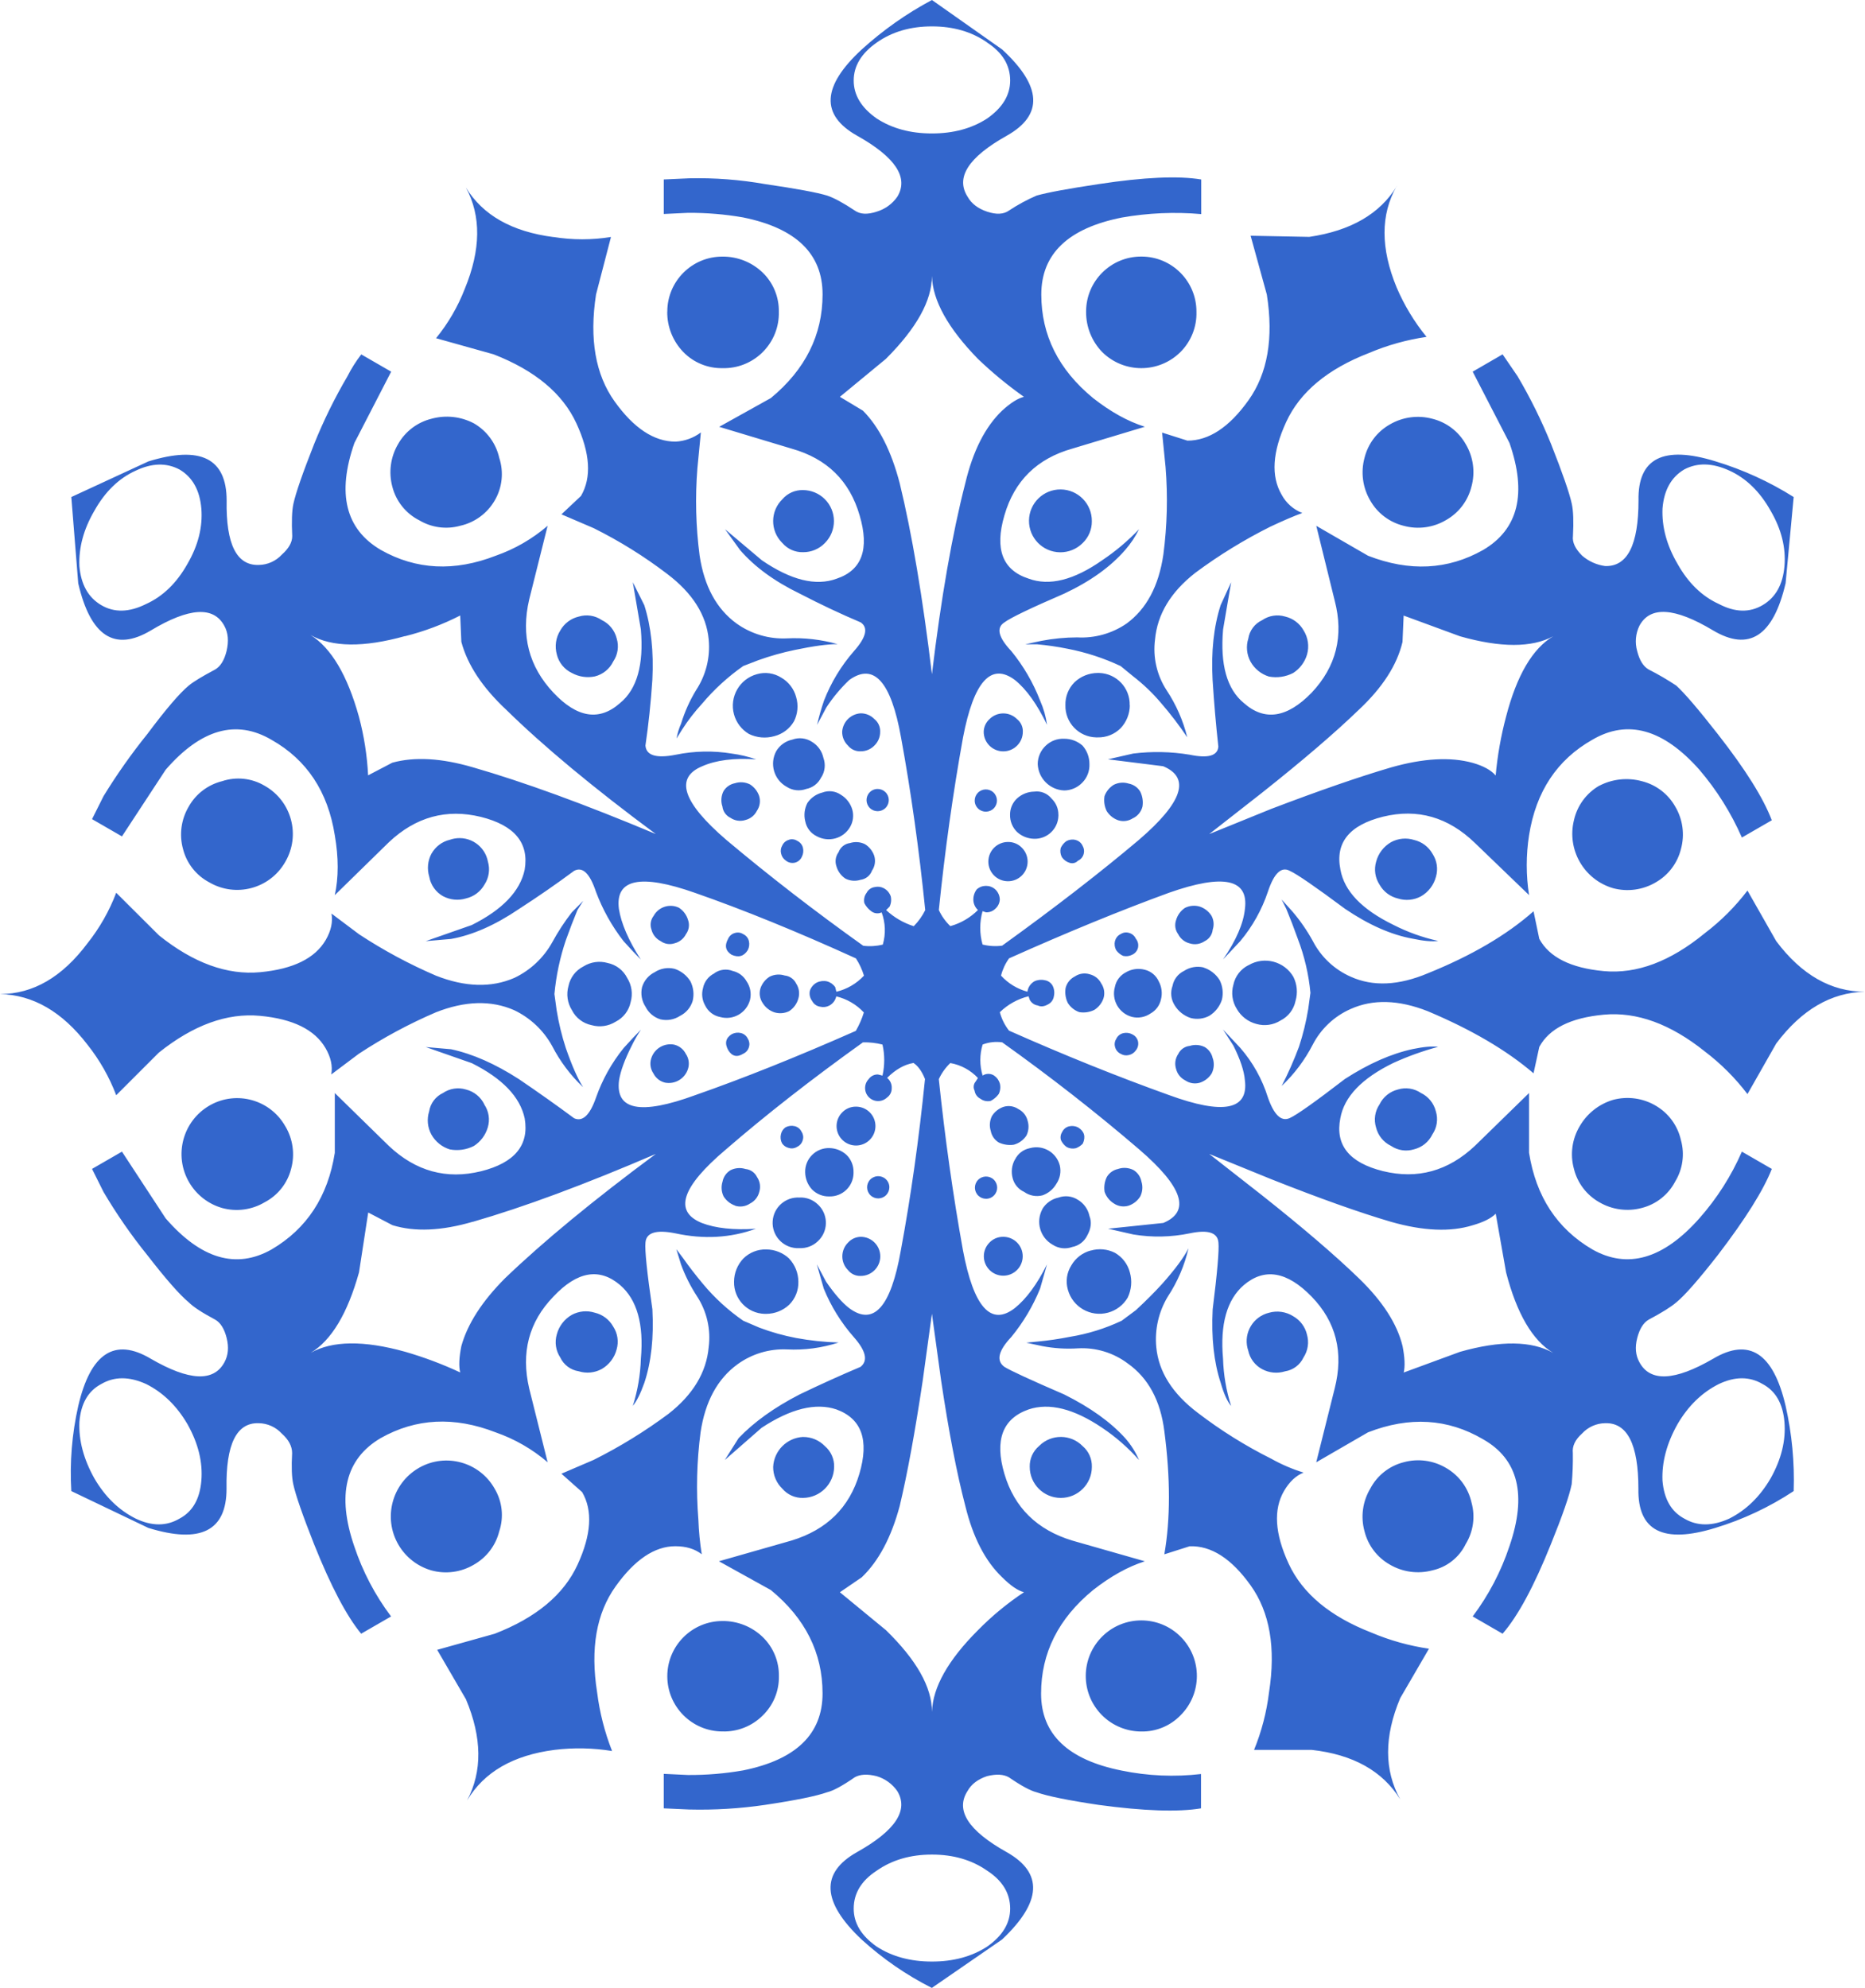 <?xml version="1.0" encoding="iso-8859-1"?>
<!-- Generator: Adobe Illustrator 20.1.0, SVG Export Plug-In . SVG Version: 6.00 Build 0)  -->
<svg version="1.0" id="Layer_1" xmlns="http://www.w3.org/2000/svg" xmlns:xlink="http://www.w3.org/1999/xlink" x="0px" y="0px"
	 viewBox="0 0 847.98 903.96" enable-background="new 0 0 847.98 903.96" xml:space="preserve">
<title>snowflakes_0013</title>
<path fill="#D6D6D6" fill-opacity="0" d="M714.59,190.42C637.163,116.807,543.523,80,433.67,80s-203.667,36.807-281.44,110.42
	C74.81,264.007,36.1,352.763,36.1,456.69S74.81,649.387,152.23,723c77.767,73.553,171.58,110.33,281.44,110.33
	S637.17,796.553,714.59,723c77.767-73.613,116.65-162.383,116.65-266.31S792.357,264.007,714.59,190.42z"/>
<path fill="#3366CC" d="M354.15,762.19c0.122-6.686-2.528-13.126-7.32-17.79c-4.905-4.75-11.482-7.379-18.31-7.32
	c-13.868,0-25.11,11.242-25.11,25.11c0,13.868,11.242,25.11,25.11,25.11c6.849,0.196,13.475-2.446,18.31-7.3
	c4.791-4.665,7.441-11.104,7.32-17.79 M129.73,512.14c-6.806-12.102-22.134-16.394-34.236-9.588
	c-0.098,0.055-0.196,0.111-0.294,0.168c-12.173,7.093-16.292,22.711-9.199,34.884c3.309,5.679,8.682,9.861,14.999,11.676
	c6.541,1.803,13.534,0.856,19.36-2.62c5.972-3.124,10.335-8.639,12-15.17c1.803-6.541,0.856-13.534-2.62-19.36 M365.14,653.38
	c-7.35,0.375-13.225,6.25-13.6,13.6c-0.038,3.748,1.475,7.346,4.18,9.94c2.346,2.746,5.809,4.283,9.42,4.18
	c7.752-0.092,14.017-6.348,14.12-14.1c0.103-3.611-1.434-7.074-4.18-9.42c-2.594-2.705-6.192-4.218-9.94-4.18 M227,696.28
	c2.152-6.45,1.389-13.518-2.09-19.36c-6.806-12.102-22.134-16.394-34.236-9.588c-0.098,0.055-0.196,0.111-0.294,0.168
	c-12.178,7.084-16.309,22.699-9.225,34.877c3.302,5.677,8.666,9.861,14.975,11.683c6.541,1.803,13.534,0.856,19.36-2.62
	C221.245,708.181,225.407,702.699,227,696.28 M278.79,603.16c-1.787-3.173-4.823-5.452-8.37-6.28c-3.478-1.096-7.252-0.736-10.46,1
	c-3.366,1.933-5.816,5.135-6.8,8.89c-1.038,3.548-0.464,7.373,1.57,10.46c1.569,3.357,4.708,5.712,8.37,6.28
	c3.478,1.096,7.252,0.736,10.46-1c3.366-1.933,5.815-5.136,6.8-8.89C281.398,610.072,280.824,606.247,278.79,603.16 M307.56,568.16
	l2.09,6.8c1.886,5.131,4.352,10.029,7.35,14.6c4.413,6.805,6.267,14.956,5.23,23c-1.047,11.507-7.15,21.62-18.31,30.34
	c-10.701,7.952-22.078,14.952-34,20.92l-14.65,6.28l9.42,8.37c4.88,8.367,4.183,19.367-2.09,33
	c-6.273,13.633-18.827,24.097-37.66,31.39l-26.16,7.32l13.08,22.49c7.333,17.44,7.507,32.773,0.52,46
	c7.673-12.907,20.927-20.573,39.76-23c8.701-1.064,17.508-0.889,26.16,0.52c-3.372-8.575-5.656-17.538-6.8-26.68
	c-3.14-19.88-0.35-35.923,8.37-48.13c8.72-12.207,17.787-18.31,27.2-18.31c4.88,0,8.88,1.22,12,3.66
	c-0.827-5.208-1.338-10.461-1.53-15.73c-1.062-13.252-0.727-26.578,1-39.76c2.093-13.947,7.673-24.233,16.74-30.86
	c6.513-4.743,14.44-7.14,22.49-6.8c7.973,0.402,15.951-0.662,23.54-3.14c-6.48-0.189-12.935-0.874-19.31-2.05
	c-5.706-1.082-11.307-2.658-16.74-4.71l-7.32-3.14c-6.835-4.723-12.995-10.355-18.31-16.74c-3.487-4.187-6.45-8.023-8.89-11.51
	l-3.14-4.18 M220.23,502.2c-1.637-3.401-4.706-5.894-8.37-6.8c-3.549-1.081-7.396-0.492-10.46,1.6
	c-3.357,1.569-5.712,4.708-6.28,8.37c-1.096,3.478-0.736,7.253,1,10.46c1.81,3.26,4.809,5.696,8.37,6.8
	c3.739,0.715,7.61,0.162,11-1.57c3.03-1.946,5.259-4.917,6.28-8.37c1.089-3.544,0.512-7.392-1.57-10.46 M306.55,475
	c-4.578-0.881-9.085,1.825-10.46,6.28c-0.731,2.3-0.362,4.808,1,6.8c1.048,2.091,2.959,3.618,5.23,4.18
	c4.589,0.911,9.125-1.791,10.51-6.26c0.731-2.3,0.362-4.808-1-6.8c-1.048-2.091-2.959-3.618-5.23-4.18 M385.6,577.55
	c1.391,1.738,3.526,2.711,5.75,2.62c4.913,0,8.895-3.982,8.895-8.895c0-4.913-3.982-8.895-8.895-8.895
	c-2.195,0.047-4.274,0.995-5.75,2.62c-3.466,3.439-3.487,9.036-0.048,12.502C385.568,577.518,385.584,577.534,385.6,577.55
	 M402.8,536.2c-2.023-1.927-5.226-1.85-7.154,0.174s-1.85,5.226,0.174,7.154s5.226,1.85,7.154-0.174
	c0.897-0.942,1.397-2.193,1.396-3.494C404.376,538.475,403.808,537.15,402.8,536.2 M358.86,572.3c-2.833-2.666-6.57-4.16-10.46-4.18
	c-3.914-0.108-7.699,1.404-10.46,4.18c-2.666,2.833-4.16,6.57-4.18,10.46c-0.196,7.895,6.046,14.454,13.941,14.65
	c0.236,0.006,0.473,0.006,0.709,0c3.89-0.02,7.627-1.514,10.46-4.18c2.76-2.772,4.254-6.56,4.13-10.47
	c-0.02-3.89-1.514-7.627-4.18-10.46 M334.23,548.24c2.3,0.731,4.808,0.362,6.8-1c2.091-1.048,3.618-2.959,4.18-5.23
	c0.731-2.3,0.362-4.808-1-6.8c-0.986-2.048-2.968-3.435-5.23-3.66c-2.249-0.714-4.686-0.527-6.8,0.52
	c-1.914,1.138-3.247,3.042-3.66,5.23c-0.699,2.213-0.528,4.609,0.48,6.7c1.216,1.948,3.061,3.423,5.23,4.18 M369.23,525.18
	c-2.085,2.071-3.221,4.912-3.14,7.85c0.047,2.914,1.165,5.708,3.14,7.85c2.071,2.085,4.912,3.221,7.85,3.14
	c5.924,0.151,10.849-4.529,11-10.453c0.005-0.182,0.005-0.365,0-0.547c0.081-2.938-1.055-5.779-3.14-7.85
	c-2.142-1.975-4.936-3.093-7.85-3.14c-2.938-0.081-5.779,1.055-7.85,3.14 M363.49,544.53c-6.351-0.375-11.804,4.47-12.179,10.821
	c-0.375,6.351,4.47,11.804,10.821,12.179c0.452,0.027,0.905,0.027,1.357,0c3.103,0.147,6.13-0.988,8.37-3.14
	c4.623-4.275,4.905-11.487,0.63-16.11c-0.202-0.218-0.412-0.429-0.63-0.63c-2.24-2.152-5.267-3.287-8.37-3.14 M364.49,514.69
	c-0.59-1.309-1.747-2.274-3.14-2.62c-1.41-0.347-2.898-0.162-4.18,0.52c-1.074,0.74-1.822,1.864-2.09,3.14
	c-0.347,1.41-0.162,2.898,0.52,4.18c0.74,1.074,1.864,1.822,3.14,2.09c1.237,0.372,2.576,0.182,3.66-0.52
	c1.309-0.59,2.274-1.747,2.62-3.14c0.372-1.237,0.182-2.576-0.52-3.66 M340.55,476c0.372-1.237,0.182-2.576-0.52-3.66
	c-0.59-1.309-1.747-2.274-3.14-2.62c-1.41-0.347-2.898-0.162-4.18,0.52c-2.787,1.747-3.31,4.187-1.57,7.32
	c1.747,2.787,4.013,3.31,6.8,1.57c1.309-0.59,2.274-1.747,2.62-3.14 M382.93,505.81c-3.435,3.469-3.408,9.066,0.061,12.502
	c3.469,3.435,9.066,3.408,12.501-0.062s3.408-9.066-0.061-12.501c-1.656-1.639-3.892-2.559-6.221-2.559
	C386.845,503.158,384.571,504.106,382.93,505.81 M356.77,443.56c-2.249-0.714-4.686-0.527-6.8,0.52
	c-1.949,1.216-3.423,3.061-4.18,5.23c-0.731,2.3-0.362,4.808,1,6.8c1.216,1.949,3.061,3.423,5.23,4.18
	c2.249,0.714,4.686,0.527,6.8-0.52c2.051-1.34,3.538-3.386,4.18-5.75c0.683-2.303,0.317-4.791-1-6.8
	C361.014,445.172,359.032,443.785,356.77,443.56 M324.86,442.56c-2.723,1.31-4.663,3.832-5.23,6.8c-0.731,2.645-0.371,5.473,1,7.85
	c1.31,2.723,3.832,4.663,6.8,5.23c5.853,1.628,11.918-1.796,13.546-7.649c0.019-0.067,0.037-0.134,0.054-0.201
	c0.681-2.887,0.111-5.926-1.57-8.37c-1.327-2.392-3.612-4.106-6.28-4.71c-2.78-1.104-5.929-0.728-8.37,1 M334.23,424.2
	c-1.393,0.346-2.55,1.311-3.14,2.62c-1.747,3.14-1.223,5.58,1.57,7.32c3.14,1.393,5.58,0.697,7.32-2.09
	c0.682-1.282,0.867-2.77,0.52-4.18c-0.346-1.393-1.311-2.55-2.62-3.14c-1.084-0.702-2.423-0.892-3.66-0.52 M358.81,381.84
	c-1.393,0.346-2.55,1.311-3.14,2.62c-0.658,1.1-0.846,2.42-0.52,3.66c0.268,1.276,1.016,2.4,2.09,3.14
	c1.159,0.97,2.707,1.341,4.18,1c1.393-0.346,2.55-1.311,3.14-2.62c0.682-1.282,0.867-2.77,0.52-4.18
	c-0.346-1.393-1.311-2.55-2.62-3.14c-1.084-0.702-2.423-0.892-3.66-0.52 M328.46,366.63c0.225,2.262,1.612,4.244,3.66,5.23
	c1.992,1.362,4.5,1.731,6.8,1c2.271-0.562,4.182-2.089,5.23-4.18c1.362-1.992,1.731-4.5,1-6.8c-0.757-2.169-2.231-4.014-4.18-5.23
	c-2.114-1.047-4.551-1.234-6.8-0.52c-2.188,0.413-4.092,1.746-5.23,3.66c-1.047,2.114-1.234,4.551-0.52,6.8 M382.3,361.36
	c-2.457-1.687-5.585-2.06-8.37-1c-2.768,0.683-5.188,2.359-6.8,4.71c-1.352,2.572-1.708,5.552-1,8.37
	c0.567,2.968,2.507,5.49,5.23,6.8c2.559,1.394,5.555,1.752,8.37,1c2.876-0.762,5.326-2.646,6.8-5.23c1.371-2.377,1.731-5.205,1-7.85
	C386.71,365.313,384.841,362.883,382.3,361.36 M393.3,383.85c-2.114-1.047-4.551-1.234-6.8-0.52c-2.388,0.306-4.405,1.919-5.23,4.18
	c-1.332,1.807-1.705,4.148-1,6.28c0.642,2.364,2.129,4.41,4.18,5.75c2.114,1.047,4.551,1.234,6.8,0.52
	c2.388-0.306,4.405-1.919,5.23-4.18c1.362-1.992,1.731-4.5,1-6.8C396.723,386.911,395.248,385.066,393.3,383.85 M395.39,360.31
	c-1.927,2.023-1.85,5.226,0.174,7.154s5.226,1.85,7.154-0.174s1.85-5.226-0.174-7.154c-0.942-0.897-2.193-1.397-3.494-1.396
	C397.665,358.734,396.34,359.302,395.39,360.31 M373.39,353.51c1.714-2.641,2.085-5.934,1-8.89c-0.645-3.063-2.541-5.717-5.23-7.32
	c-2.641-1.714-5.934-2.085-8.89-1c-3.063,0.645-5.717,2.541-7.32,5.23c-3.145,5.783-1.043,13.021,4.71,16.22
	c2.641,1.714,5.934,2.085,8.89,1c2.968-0.567,5.49-2.507,6.8-5.23 M397.57,339c1.704-1.641,2.652-3.915,2.62-6.28
	c0.091-2.224-0.882-4.359-2.62-5.75c-1.641-1.704-3.915-2.652-6.28-2.62c-4.49,0.305-8.065,3.88-8.37,8.37
	c-0.032,2.365,0.916,4.639,2.62,6.28c1.391,1.738,3.526,2.711,5.75,2.62C393.655,341.652,395.929,340.704,397.57,339 M306.57,440.49
	c-3.053-0.711-6.265-0.144-8.89,1.57c-2.773,1.376-4.853,3.837-5.75,6.8c-0.711,3.053-0.144,6.265,1.57,8.89
	c1.376,2.773,3.837,4.853,6.8,5.75c3.053,0.711,6.265,0.144,8.89-1.57c2.773-1.376,4.853-3.837,5.75-6.8
	c0.729-2.988,0.375-6.138-1-8.89c-1.672-2.732-4.27-4.772-7.32-5.75 M285.17,444.67c-1.768-3.507-5.043-6.012-8.89-6.8
	c-3.723-1.067-7.724-0.496-11,1.57c-3.507,1.768-6.012,5.043-6.8,8.89c-1.067,3.723-0.496,7.724,1.57,11
	c1.768,3.507,5.043,6.012,8.89,6.8c3.723,1.067,7.724,0.496,11-1.57c3.507-1.768,6.012-5.043,6.8-8.89
	C287.807,451.947,287.236,447.946,285.17,444.67 M312.9,418.51c-0.642-2.364-2.129-4.41-4.18-5.75
	c-4.2-2.032-9.255-0.424-11.51,3.66c-1.386,1.784-1.764,4.154-1,6.28c0.562,2.271,2.089,4.182,4.18,5.23
	c1.807,1.332,4.148,1.705,6.28,1c2.271-0.562,4.182-2.089,5.23-4.18c1.332-1.807,1.705-4.148,1-6.28 M253.19,297.66
	c0.916,3.655,3.412,6.712,6.81,8.34c3.189,1.752,6.898,2.309,10.46,1.57c3.664-0.906,6.733-3.399,8.37-6.8
	c2.082-3.068,2.659-6.916,1.57-10.46c-0.906-3.664-3.399-6.733-6.8-8.37c-3.068-2.082-6.916-2.659-10.46-1.57
	c-3.547,0.828-6.583,3.107-8.37,6.28c-2.066,3.276-2.637,7.277-1.57,11 M355.2,308.11c-3.276-2.066-7.277-2.637-11-1.57
	c-7.937,2.153-12.626,10.332-10.473,18.269c1.018,3.752,3.463,6.958,6.813,8.931c3.583,1.738,7.681,2.094,11.51,1
	c3.766-0.957,6.99-3.385,8.95-6.74c1.72-3.406,2.078-7.34,1-11C361.016,313.246,358.566,310.043,355.2,308.11 M375.08,246.9
	c5.49-5.538,5.45-14.479-0.088-19.969c-2.623-2.6-6.159-4.068-9.852-4.091c-3.611-0.103-7.074,1.434-9.42,4.18
	c-5.49,5.366-5.59,14.167-0.224,19.656c0.074,0.075,0.148,0.15,0.224,0.224c2.346,2.746,5.809,4.283,9.42,4.18
	C368.888,251.118,372.486,249.605,375.08,246.9 M196.17,388.16c-1.701,3.218-2.06,6.978-1,10.46c0.645,3.759,2.953,7.026,6.28,8.89
	c3.218,1.701,6.978,2.06,10.46,1c3.547-0.828,6.583-3.107,8.37-6.28c2.034-3.087,2.608-6.912,1.57-10.46
	c-1.35-7.125-8.221-11.806-15.345-10.455c-0.65,0.123-1.29,0.296-1.915,0.515c-3.547,0.828-6.583,3.107-8.37,6.28 M52.84,405.94
	c-3.147,8.296-7.56,16.054-13.08,23C28.247,444.313,14.993,452,0,452c14.993,0.347,28.247,8.013,39.76,23
	c5.52,6.946,9.933,14.704,13.08,23l19.36-19.36c15.693-12.553,31.027-18.133,46-16.74s24.907,6.28,29.8,14.66
	c2.44,4.187,3.313,8.187,2.62,12l12.55-9.42c11.091-7.292,22.803-13.593,35-18.83c13.253-5.233,25.11-5.567,35.57-1
	c7.306,3.472,13.341,9.144,17.26,16.22c3.613,7.027,8.387,13.393,14.12,18.83c-2.44-3.833-5.057-9.763-7.85-17.79
	c-1.841-5.636-3.238-11.407-4.18-17.26l-1-7.32c0.771-8.374,2.526-16.627,5.23-24.59c1.747-4.88,3.49-9.413,5.23-13.6l2.62-4.18
	l-5.17,5.22c-3.325,4.286-6.298,8.834-8.89,13.6c-3.919,7.076-9.954,12.748-17.26,16.22c-10.46,4.533-22.317,4.2-35.57-1
	c-12.197-5.237-23.909-11.538-35-18.83l-12.55-9.42c0.667,3.833-0.207,7.833-2.62,12c-4.88,8.367-14.82,13.25-29.82,14.65
	s-30.333-4.18-46-16.74L52.84,405.94 M85.84,366.71c-3.476,5.826-4.423,12.819-2.62,19.36c1.665,6.531,6.028,12.046,12,15.17
	c12.009,6.969,27.393,2.883,34.362-9.126c0.057-0.098,0.113-0.196,0.168-0.294c6.969-12.009,2.883-27.393-9.126-34.362
	c-0.098-0.057-0.196-0.113-0.294-0.168c-5.834-3.47-12.889-4.233-19.33-2.09c-6.423,1.59-11.909,5.753-15.17,11.51 M190.42,236.45
	c5.641,3.449,12.462,4.398,18.83,2.62c6.608-1.477,12.297-5.65,15.69-11.51c3.432-5.859,4.182-12.91,2.06-19.36
	c-1.477-6.608-5.65-12.297-11.51-15.69c-5.95-3.142-12.876-3.89-19.36-2.09c-6.408,1.6-11.878,5.761-15.13,11.51
	c-3.431,5.842-4.375,12.816-2.62,19.36c1.665,6.531,6.028,12.046,12,15.17 M303.38,141.77c-0.059,6.828,2.57,13.405,7.32,18.31
	c4.665,4.791,11.104,7.441,17.79,7.32c13.803,0.352,25.278-10.551,25.63-24.354c0.011-0.425,0.011-0.851,0-1.276
	c0.123-6.675-2.515-13.105-7.29-17.77c-4.905-4.75-11.482-7.379-18.31-7.32c-13.807-0.061-25.049,11.083-25.11,24.89
	c0,0.074,0,0.147,0,0.221 M251.62,107.79c-18.833-2.44-32.087-9.937-39.76-22.49c6.973,12.907,6.8,28.24-0.52,46
	c-3.15,8.138-7.564,15.728-13.08,22.49l26.16,7.32c18.833,7.333,31.387,17.797,37.66,31.39s6.97,24.593,2.09,33l-8.89,8.37
	l14.65,6.28c11.798,5.869,23.009,12.851,33.48,20.85c11.507,8.72,17.783,18.66,18.83,29.82c0.761,8.098-1.268,16.213-5.75,23
	c-2.889,4.754-5.173,9.85-6.8,15.17c-0.965,2.176-1.666,4.458-2.09,6.8l2.62-4.18c2.63-4.083,5.604-7.934,8.89-11.51
	c5.497-6.55,11.828-12.352,18.83-17.26l6.8-2.62c5.462-1.963,11.056-3.537,16.74-4.71c8.367-1.747,14.82-2.62,19.36-2.62
	c-7.475-2.11-15.242-2.995-23-2.62c-8.214,0.39-16.319-2.007-23-6.8c-9.067-6.627-14.647-16.913-16.74-30.86
	c-1.727-13.182-2.062-26.508-1-39.76l1.57-16.22c-3.333,2.512-7.342,3.968-11.51,4.18c-9.767,0-19.01-6.103-27.73-18.31
	c-8.72-12.207-11.53-28.4-8.43-48.58l6.8-26.16c-8.664,1.398-17.496,1.398-26.16,0 M536.72,780
	c9.908-9.821,9.978-25.815,0.157-35.723c-9.821-9.908-25.815-9.978-35.723-0.157s-9.978,25.815-0.157,35.723
	c4.742,4.784,11.197,7.475,17.933,7.477C525.616,787.441,532.055,784.791,536.72,780 M594.26,606.85
	c-0.828-3.547-3.107-6.583-6.28-8.37c-3.276-2.066-7.277-2.637-11-1.57c-7.136,1.741-11.51,8.937-9.769,16.073
	c0.098,0.401,0.214,0.797,0.349,1.187c0.762,3.577,3.059,6.638,6.28,8.37c3.208,1.736,6.982,2.096,10.46,1
	c3.662-0.568,6.801-2.923,8.37-6.28c2.034-3.087,2.608-6.912,1.57-10.46 M472.38,657.56c-2.746,2.346-4.283,5.809-4.18,9.42
	c0,7.801,6.324,14.125,14.125,14.125s14.125-6.324,14.125-14.125c0.103-3.611-1.434-7.074-4.18-9.42
	c-5.366-5.49-14.167-5.59-19.656-0.224c-0.075,0.074-0.15,0.148-0.224,0.224 M516.33,595.83l-6.33,4.71
	c-7.465,3.53-15.389,5.994-23.54,7.32c-4.828,0.957-9.701,1.671-14.6,2.14l-5.23,0.52l7.32,1.57c5.343,1.016,10.793,1.352,16.22,1
	c8.062-0.44,16.023,1.966,22.49,6.8c9.413,6.627,14.993,16.913,16.74,30.86c2.787,21.273,2.787,39.94,0,56l11.51-3.66
	c9.767-0.347,19.01,5.583,27.73,17.79s11.507,28.417,8.36,48.63c-1.095,8.983-3.382,17.781-6.8,26.16h26.16
	c18.833,2.093,32.26,9.59,40.28,22.49c-7.333-13.253-7.333-28.587,0-46l13.08-22.49c-8.997-1.314-17.788-3.774-26.16-7.32
	c-18.833-7.333-31.387-17.797-37.66-31.39s-6.97-24.593-2.09-33c2.44-4.187,5.403-6.977,8.89-8.37c-5.09-1.574-10-3.679-14.65-6.28
	c-11.8-5.892-23.011-12.897-33.48-20.92c-11.507-8.72-17.783-18.66-18.83-29.82c-0.77-8.029,1.063-16.093,5.23-23
	c4.423-6.715,7.613-14.165,9.42-22c-2.093,4.187-6.093,9.593-12,16.22c-3.487,3.833-7.487,7.833-12,12 M495.99,568.59
	c-3.754,0.984-6.957,3.434-8.89,6.8c-2.066,3.276-2.637,7.277-1.57,11c2.153,7.937,10.332,12.626,18.269,10.473
	c3.752-1.018,6.958-3.463,8.931-6.813c1.738-3.583,2.094-7.681,1-11.51c-0.984-3.754-3.434-6.957-6.8-8.89
	c-3.406-1.72-7.34-2.078-11-1 M508.48,531.51c-2.188,0.413-4.092,1.746-5.23,3.66c-1.032,2.108-1.381,4.484-1,6.8
	c0.757,2.169,2.231,4.014,4.18,5.23c1.992,1.362,4.5,1.731,6.8,1c2.169-0.757,4.014-2.232,5.23-4.18
	c1.047-2.114,1.234-4.552,0.52-6.8c-0.413-2.188-1.746-4.092-3.66-5.23c-2.114-1.047-4.551-1.234-6.8-0.52 M473.95,549.8
	c-3.131,5.779-1.032,13.001,4.71,16.2c2.641,1.714,5.934,2.085,8.89,1c2.968-0.567,5.49-2.507,6.8-5.23
	c1.747-3.14,2.08-6.103,1-8.89c-0.645-3.063-2.541-5.717-5.23-7.32c-2.641-1.714-5.934-2.085-8.89-1
	c-3.063,0.645-5.717,2.541-7.32,5.23 M449.89,565c-3.435,3.469-3.408,9.066,0.061,12.502c3.469,3.435,9.066,3.408,12.501-0.062
	s3.408-9.066-0.061-12.501c-1.656-1.639-3.892-2.559-6.221-2.559C453.805,562.348,451.531,563.296,449.89,565 M452,543.52
	c1.927-2.023,1.85-5.226-0.174-7.154s-5.226-1.85-7.154,0.174s-1.85,5.226,0.174,7.154c0.942,0.897,2.193,1.397,3.494,1.396
	C449.725,545.096,451.05,544.528,452,543.52 M461.42,527.3c-1.394,2.558-1.752,5.555-1,8.37c0.69,2.783,2.618,5.097,5.23,6.28
	c2.417,1.745,5.485,2.32,8.37,1.57c2.654-0.931,4.884-2.788,6.28-5.23c1.681-2.443,2.251-5.483,1.57-8.37
	c-1.517-5.883-7.516-9.421-13.399-7.904c-0.067,0.017-0.134,0.035-0.201,0.054c-2.968,0.567-5.49,2.507-6.8,5.23 M463.04,504.3
	c-1.992-1.362-4.5-1.731-6.8-1c-2.169,0.757-4.014,2.231-5.23,4.18c-1.047,2.114-1.234,4.552-0.52,6.8
	c0.413,2.188,1.746,4.092,3.66,5.23c2.123,0.983,4.484,1.33,6.8,1c2.364-0.642,4.41-2.129,5.75-4.18
	c1.047-2.114,1.234-4.551,0.52-6.8C466.658,507.26,465.131,505.349,463.04,504.3 M490.24,512.67c-1.282-0.682-2.77-0.867-4.18-0.52
	c-1.393,0.346-2.55,1.311-3.14,2.62c-0.702,1.084-0.892,2.423-0.52,3.66c0.583,1.258,1.486,2.341,2.62,3.14
	c1.282,0.682,2.77,0.867,4.18,0.52c1.194-0.445,2.269-1.16,3.14-2.09c1.393-3.14,0.697-5.58-2.09-7.32 M514.84,470.31
	c-1.282-0.682-2.77-0.867-4.18-0.52c-1.393,0.346-2.55,1.311-3.14,2.62c-0.702,1.084-0.892,2.423-0.52,3.66
	c0.346,1.393,1.311,2.55,2.62,3.14c1.1,0.658,2.42,0.846,3.66,0.52c1.276-0.268,2.4-1.016,3.14-2.09c0.97-1.159,1.341-2.707,1-4.18
	c-0.346-1.393-1.311-2.55-2.62-3.14 M551.42,481.32c-0.413-2.188-1.746-4.092-3.66-5.23c-2.114-1.047-4.552-1.234-6.8-0.52
	c-2.262,0.225-4.244,1.612-5.23,3.66c-1.362,1.992-1.731,4.5-1,6.8c0.562,2.271,2.089,4.182,4.18,5.23c1.992,1.362,4.5,1.731,6.8,1
	c2.169-0.757,4.014-2.231,5.23-4.18c1.047-2.114,1.234-4.551,0.52-6.8 M669.07,683.2c-1.477-6.608-5.65-12.297-11.51-15.69
	c-5.826-3.476-12.819-4.423-19.36-2.62c-6.531,1.665-12.046,6.028-15.17,12c-3.476,5.826-4.423,12.819-2.62,19.36
	c1.591,6.423,5.753,11.909,11.51,15.17c5.842,3.431,12.816,4.375,19.36,2.62c6.627-1.467,12.217-5.889,15.17-12
	c3.449-5.641,4.398-12.462,2.62-18.83 M651.29,515.8c2.082-3.068,2.659-6.916,1.57-10.46c-0.906-3.664-3.399-6.733-6.8-8.37
	c-3.068-2.082-6.916-2.659-10.46-1.57c-3.664,0.906-6.733,3.399-8.37,6.8c-2.082,3.068-2.659,6.916-1.57,10.46
	c0.906,3.664,3.399,6.733,6.8,8.37c3.068,2.082,6.916,2.659,10.46,1.57C646.584,521.694,649.653,519.201,651.29,515.8
	 M761.67,537.25c3.449-5.641,4.398-12.462,2.62-18.83c-1.477-6.608-5.65-12.297-11.51-15.69c-5.842-3.431-12.816-4.375-19.36-2.62
	c-6.405,1.913-11.834,6.207-15.17,12c-3.476,5.826-4.423,12.819-2.62,19.36c1.591,6.423,5.753,11.909,11.51,15.17
	c5.842,3.431,12.816,4.375,19.36,2.62c6.531-1.665,12.046-6.028,15.17-12 M727.14,357.26c-5.871,3.404-10.046,9.113-11.51,15.74
	c-3.267,13.388,4.568,26.978,17.79,30.86c6.544,1.755,13.518,0.811,19.36-2.62c5.757-3.261,9.92-8.747,11.51-15.17
	c1.803-6.541,0.856-13.534-2.62-19.36c-3.261-5.757-8.747-9.919-15.17-11.51c-6.487-1.761-13.399-1.015-19.36,2.09 M582.76,409.08
	l2.09,4.18c1.747,4.187,3.49,8.72,5.23,13.6c3.027,7.897,4.962,16.17,5.75,24.59l-1,7.32c-0.956,5.844-2.367,11.605-4.22,17.23
	c-2.27,6.077-4.891,12.017-7.85,17.79c5.73-5.425,10.503-11.777,14.12-18.79c3.727-7.223,9.82-12.949,17.26-16.22
	c10.113-4.533,21.78-4.2,35,1c19.88,8.367,35.923,17.783,48.13,28.25l2.62-12c4.533-8.367,14.297-13.25,29.29-14.65
	c14.993-1.4,30.327,4.18,46,16.74c7.298,5.549,13.811,12.061,19.36,19.36l13.08-23c11.507-15.333,24.933-23.18,40.28-23.54
	c-15.333,0-28.76-7.667-40.28-23l-13.08-23c-5.549,7.298-12.062,13.811-19.36,19.36c-15.693,12.907-31.027,18.66-46,17.26
	c-14.973-1.4-24.737-6.283-29.29-14.65l-2.62-12.55c-12.18,10.78-28.207,20.18-48.08,28.2c-13.253,5.58-24.92,6.103-35,1.57
	c-7.44-3.271-13.533-8.997-17.26-16.22c-2.659-4.848-5.816-9.406-9.42-13.6l-4.71-5.23 M625.7,391.82
	c-1.038,3.548-0.464,7.373,1.57,10.46c1.787,3.173,4.823,5.452,8.37,6.28c3.478,1.096,7.253,0.736,10.46-1
	c3.366-1.933,5.815-5.136,6.8-8.89c1.038-3.548,0.464-7.373-1.57-10.46c-1.787-3.173-4.823-5.452-8.37-6.28
	c-3.478-1.096-7.253-0.736-10.46,1C629.134,384.863,626.685,388.065,625.7,391.82 M567.59,438.9c-3.507,1.768-6.012,5.043-6.8,8.89
	c-1.067,3.723-0.496,7.724,1.57,11c1.933,3.366,5.136,5.815,8.89,6.8c3.723,1.067,7.724,0.496,11-1.57
	c3.507-1.768,6.012-5.043,6.8-8.89c1.078-3.66,0.72-7.594-1-11c-4.158-7.069-13.259-9.43-20.328-5.272
	c-0.024,0.014-0.048,0.028-0.072,0.042 M547.25,439.9c-3.053-0.711-6.265-0.144-8.89,1.57c-2.723,1.31-4.663,3.832-5.23,6.8
	c-1.085,2.956-0.714,6.249,1,8.89c1.672,2.732,4.27,4.772,7.32,5.75c2.818,0.708,5.798,0.352,8.37-1
	c2.732-1.672,4.772-4.27,5.75-7.32c0.729-2.988,0.375-6.138-1-8.89c-1.672-2.732-4.27-4.772-7.32-5.75 M538.88,412.75
	c-2.051,1.34-3.538,3.386-4.18,5.75c-0.705,2.132-0.332,4.473,1,6.28c1.048,2.091,2.959,3.618,5.23,4.18
	c2.3,0.731,4.808,0.362,6.8-1c2.048-0.986,3.435-2.968,3.66-5.23c0.7-2.075,0.512-4.348-0.52-6.28
	c-1.216-1.949-3.061-3.423-5.23-4.18c-2.248-0.714-4.686-0.527-6.8,0.52 M512.14,442c-2.723,1.31-4.663,3.832-5.23,6.8
	c-1.628,5.853,1.796,11.918,7.649,13.546c0.067,0.019,0.134,0.037,0.201,0.054c2.887,0.681,5.927,0.111,8.37-1.57
	c2.392-1.327,4.106-3.612,4.71-6.28c0.752-2.815,0.394-5.811-1-8.37c-1.183-2.612-3.497-4.54-6.28-5.23
	c-2.815-0.752-5.812-0.394-8.37,1 M506.96,427.83c-0.347,1.41-0.162,2.898,0.52,4.18c0.799,1.134,1.882,2.037,3.14,2.62
	c1.41,0.347,2.898,0.162,4.18-0.52c1.309-0.59,2.274-1.747,2.62-3.14c0.341-1.473-0.03-3.021-1-4.18
	c-0.59-1.309-1.747-2.274-3.14-2.62c-1.237-0.372-2.576-0.182-3.66,0.52c-1.309,0.59-2.274,1.747-2.62,3.14 M500.72,447.19
	c-1.048-2.091-2.959-3.618-5.23-4.18c-2.3-0.731-4.808-0.362-6.8,1c-2.091,1.048-3.618,2.959-4.18,5.23
	c-0.381,2.315-0.032,4.692,1,6.8c1.216,1.949,3.061,3.423,5.23,4.18c2.315,0.381,4.692,0.032,6.8-1
	c1.949-1.216,3.423-3.061,4.18-5.23C502.451,451.69,502.082,449.182,500.72,447.19 M458.35,382.85
	c-4.932-0.022-8.947,3.959-8.969,8.891c-0.022,4.932,3.959,8.947,8.891,8.969s8.947-3.959,8.969-8.891
	c0.01-2.38-0.929-4.665-2.611-6.349C462.989,383.766,460.715,382.818,458.35,382.85 M444.75,367.68
	c2.023,1.927,5.226,1.85,7.154-0.174s1.85-5.226-0.174-7.154s-5.226-1.85-7.154,0.174c-0.897,0.942-1.397,2.193-1.396,3.494
	C443.174,365.405,443.742,366.73,444.75,367.68 M462.44,327c-3.439-3.466-9.036-3.487-12.502-0.048
	c-0.016,0.016-0.032,0.032-0.048,0.048c-1.625,1.476-2.573,3.555-2.62,5.75c0,4.913,3.982,8.895,8.895,8.895
	c4.913,0,8.895-3.982,8.895-8.895C465.151,330.526,464.178,328.391,462.44,327 M515.28,372c2.091-1.048,3.618-2.959,4.18-5.23
	c0.381-2.315,0.032-4.692-1-6.8c-1.138-1.914-3.042-3.247-5.23-3.66c-2.249-0.714-4.686-0.527-6.8,0.52
	c-1.957,1.192-3.449,3.016-4.23,5.17c-0.381,2.315-0.032,4.692,1,6.8c1.216,1.949,3.061,3.423,5.23,4.18
	c2.3,0.731,4.808,0.362,6.8-1 M481.23,370.41c0.012-2.77-1.125-5.42-3.14-7.32c-1.88-2.358-4.863-3.551-7.85-3.14
	c-2.914,0.047-5.708,1.165-7.85,3.14c-2.015,1.9-3.152,4.55-3.14,7.32c-0.081,2.938,1.055,5.779,3.14,7.85
	c2.142,1.975,4.936,3.093,7.85,3.14c5.924,0.151,10.849-4.529,11-10.453c0.005-0.182,0.005-0.365,0-0.547 M489.09,381.91
	c-1.41-0.347-2.898-0.162-4.18,0.52c-1.134,0.799-2.037,1.882-2.62,3.14c-0.347,1.41-0.162,2.898,0.52,4.18
	c0.874,1.276,2.17,2.204,3.66,2.62c1.311,0.382,2.725-0.005,3.66-1c1.309-0.59,2.274-1.747,2.62-3.14
	c0.326-1.24,0.138-2.56-0.52-3.66c-0.59-1.309-1.747-2.274-3.14-2.62 M492.23,339.05c-2.308-2.043-5.288-3.161-8.37-3.14
	c-3.103-0.147-6.13,0.988-8.37,3.14c-2.321,2.166-3.646,5.195-3.66,8.37c0.275,6.51,5.49,11.725,12,12
	c3.175-0.014,6.204-1.339,8.37-3.66c2.152-2.24,3.287-5.267,3.14-8.37c0.021-3.082-1.097-6.062-3.14-8.37 M513.65,320.71
	c0.228-7.894-5.987-14.479-13.881-14.707c-0.236-0.007-0.473-0.008-0.709-0.003c-3.89,0.02-7.627,1.514-10.46,4.18
	c-2.776,2.761-4.288,6.546-4.18,10.46c-0.196,7.895,6.046,14.454,13.941,14.65c0.236,0.006,0.473,0.006,0.709,0
	c3.914,0.108,7.699-1.404,10.46-4.18c2.666-2.833,4.16-6.57,4.18-10.46 M496.44,237c0.088-7.892-6.237-14.361-14.129-14.449
	c-7.892-0.088-14.361,6.237-14.449,14.129c-0.088,7.892,6.237,14.361,14.129,14.449c3.847,0.043,7.55-1.467,10.269-4.189
	C494.965,244.346,496.478,240.748,496.44,237 M573.86,282c-3.357,1.569-5.712,4.708-6.28,8.37c-1.096,3.478-0.736,7.252,1,10.46
	c1.81,3.26,4.809,5.696,8.37,6.8c3.762,0.708,7.653,0.134,11.05-1.63c3.03-1.946,5.259-4.917,6.28-8.37
	c1.067-3.723,0.496-7.724-1.57-11c-1.787-3.173-4.823-5.452-8.37-6.28c-3.559-1.069-7.412-0.462-10.47,1.65 M631.93,193
	c-5.757,3.261-9.92,8.747-11.51,15.17c-1.776,6.548-0.846,13.534,2.58,19.39c3.261,5.757,8.747,9.92,15.17,11.51
	c6.541,1.803,13.534,0.856,19.36-2.62c5.757-3.261,9.92-8.747,11.51-15.17c1.803-6.541,0.856-13.534-2.62-19.36
	c-3.261-5.757-8.747-9.92-15.17-11.51C644.723,188.657,637.765,189.59,631.93,193 M635.07,84.71
	c-7.673,12.553-20.927,20.22-39.76,23l-26.68-0.52l7.37,26.73c3.14,19.88,0.35,35.923-8.37,48.13
	c-8.72,12.207-17.963,18.31-27.73,18.31l-11.51-3.66l1.57,15.69c1.062,13.252,0.727,26.578-1,39.76
	c-2.093,14.3-7.673,24.763-16.74,31.39c-6.595,4.526-14.505,6.734-22.49,6.28c-5.444,0.021-10.874,0.546-16.22,1.57l-7.32,1.57h5.23
	c4.715,0.416,9.402,1.097,14.04,2.04c8.313,1.613,16.395,4.249,24.06,7.85l5.75,4.71c4.591,3.55,8.798,7.572,12.55,12
	c4.318,4.979,8.326,10.218,12,15.69c-1.882-7.639-5.069-14.896-9.42-21.45c-4.413-6.805-6.267-14.956-5.23-23
	c1.047-11.507,7.15-21.62,18.31-30.34c10.701-7.952,22.078-14.952,34-20.92c5.927-2.793,10.81-4.887,14.65-6.28
	c-4.042-1.571-7.385-4.541-9.42-8.37c-4.88-8.367-4.183-19.367,2.09-33c6.273-13.633,18.827-24.097,37.66-31.39
	c8.372-3.546,17.163-6.006,26.16-7.32c-5.563-6.823-10.141-14.394-13.6-22.49c-7.333-17.787-7.333-33.12,0-46 M518.94,116.66
	c-13.807-0.061-25.049,11.083-25.11,24.89c0,0.073,0,0.147,0,0.22c-0.059,6.828,2.57,13.405,7.32,18.31
	c9.847,9.763,25.723,9.763,35.57,0c4.847-4.839,7.481-11.464,7.28-18.31c0.061-13.807-11.083-25.049-24.89-25.11
	c-0.073,0-0.147,0-0.22,0 M690,171.06l-6.8-9.94L669.6,169l16.74,32.43c8,23.02,4,39.237-12,48.65
	c-16.04,9.067-33.477,9.94-52.31,2.62l-23.54-13.6l8.37,34c4.187,16.04,0.7,29.99-10.46,41.85
	c-11.16,11.507-21.447,13.077-30.86,4.71c-7.673-6.28-10.813-17.44-9.42-33.48l3.66-21.45L555,275.16c-3.14,9.767-4.36,21.1-3.66,34
	c0.667,10.46,1.54,20.573,2.62,30.34c-0.347,4.187-4.707,5.407-13.08,3.66c-8.474-1.404-17.106-1.579-25.63-0.52l-11.51,2.62
	l25.11,3.14c12.553,5.233,8.887,16.393-11,33.48c-17.76,14.993-38.497,31.033-62.21,48.12c-2.97,0.383-5.985,0.206-8.89-0.52
	c-1.396-4.96-1.396-10.21,0-15.17l1.57,0.52c1.55,0.072,3.061-0.496,4.18-1.57c1.233-1.054,1.987-2.561,2.09-4.18
	c-0.019-1.791-0.775-3.494-2.09-4.71c-2.397-2.095-5.973-2.095-8.37,0c-1.032,1.352-1.585,3.009-1.57,4.71
	c0.019,1.791,0.775,3.494,2.09,4.71c-3.481,3.483-7.805,6.004-12.55,7.32c-2.191-2.087-3.966-4.571-5.23-7.32
	c2.787-27.2,6.453-53.357,11-78.47c4.88-25.46,12.727-34.18,23.54-26.16c5.233,4.187,10.117,10.987,14.65,20.4
	c-0.529-3.795-1.586-7.497-3.14-11c-3.15-8.138-7.564-15.728-13.08-22.49c-5.927-6.28-6.973-10.64-3.14-13.08
	c2.787-2.093,11.853-6.453,27.2-13.08c11.86-5.58,21.103-12.207,27.73-19.88c2.497-2.851,4.608-6.019,6.28-9.42
	c-5.041,5.311-10.655,10.047-16.74,14.12c-12.907,9.067-24.067,11.857-33.48,8.37c-11.86-3.833-15.527-13.423-11-28.77
	c4.533-15.693,14.82-25.807,30.86-30.34l33-9.94c-7.7-2.42-15.55-6.77-23.55-13.05c-15.693-12.907-23.54-28.6-23.54-47.08
	s12.207-30.147,36.62-35c11.913-2.095,24.05-2.623,36.1-1.57V81.61c-10.487-1.74-26.02-1.043-46.6,2.09
	c-13.947,2.093-23.363,3.837-28.25,5.23c-4.377,1.889-8.577,4.165-12.55,6.8c-2.44,1.747-5.753,1.92-9.94,0.52
	c-4.187-1.4-7.15-3.667-8.89-6.8c-5.58-8.72,0.35-17.963,17.79-27.73c16.74-9.413,16.043-22.49-2.09-39.23L423.73,0
	c-11.528,6.145-22.247,13.7-31.91,22.49c-18.133,16.74-18.83,29.817-2.09,39.23c17.433,9.773,23.523,19.017,18.27,27.73
	c-2.275,3.273-5.598,5.671-9.42,6.8c-4.187,1.393-7.5,1.22-9.94-0.52c-5.233-3.487-9.417-5.753-12.55-6.8
	c-4.533-1.393-13.95-3.137-28.25-5.23c-11.396-2.009-22.962-2.887-34.53-2.62L301.8,81.6v15.7l11-0.52
	c8.416-0.056,16.819,0.643,25.11,2.09c24.067,4.88,36.1,16.547,36.1,35s-7.84,34.163-23.52,47.13L327,194.08l33,9.94
	c16.04,4.533,26.327,14.647,30.86,30.34c4.533,15.333,1.047,24.923-10.46,28.77c-9.413,3.487-20.747,0.697-34-8.37l-16.74-14.12
	l6.8,9.42c6.627,7.673,15.693,14.3,27.2,19.88c9.413,4.88,18.657,9.24,27.73,13.08c3.487,2.44,2.44,6.8-3.14,13.08
	c-5.806,6.649-10.408,14.26-13.6,22.49c-1.232,3.611-2.28,7.283-3.14,11l4.18-7.85c2.988-4.575,6.498-8.787,10.46-12.55
	c11.16-8,19.007,0.72,23.54,26.16c4.533,24.76,8.2,50.917,11,78.47c-1.336,2.707-3.103,5.179-5.23,7.32
	c-4.675-1.477-8.962-3.978-12.55-7.32l1.57-1.57c0.705-1.465,0.889-3.127,0.52-4.71c-0.549-1.571-1.67-2.878-3.14-3.66
	c-1.282-0.682-2.77-0.867-4.18-0.52c-1.573,0.227-2.938,1.204-3.66,2.62c-1.018,1.343-1.384,3.069-1,4.71
	c0.745,1.45,1.821,2.703,3.14,3.66c1.349,1.042,3.167,1.242,4.71,0.52c1.737,4.702,1.919,9.837,0.52,14.65
	c-2.908,0.704-5.919,0.88-8.89,0.52c-22-15.693-42.75-31.737-62.25-48.13c-19.88-17.087-23.547-28.247-11-33.48
	c6.28-2.787,14.477-3.833,24.59-3.14c-3.57-1.238-7.255-2.116-11-2.62c-8.502-1.408-17.192-1.232-25.63,0.52
	c-8.807,1.727-13.387,0.33-13.74-4.19c1.393-9.413,2.44-19.353,3.14-29.82c0.667-12.907-0.553-24.24-3.66-34l-5.23-10.46l3.66,21.45
	c1.393,16.04-1.747,27.2-9.42,33.48c-9.413,8.367-19.527,6.797-30.34-4.71c-11.16-11.86-14.827-25.983-11-42.37l8.38-33.5
	c-6.93,5.961-14.914,10.574-23.54,13.6c-18.833,7.333-36.27,6.46-52.31-2.62c-16.04-9.413-20.04-25.63-12-48.65l16.71-32.4
	l-13.6-7.85c-2.398,3.111-4.501,6.438-6.28,9.94c-5.814,9.897-10.884,20.212-15.17,30.86c-5.233,13.253-8.373,22.32-9.42,27.2
	c-0.667,3.14-0.84,8.023-0.52,14.65c0,2.787-1.57,5.577-4.71,8.37c-2.691,2.941-6.474,4.645-10.46,4.71
	c-10.113,0.347-14.997-9.417-14.65-29.29c0-19.18-11.857-25.11-35.57-17.79L32.43,226l3.14,39.23c5.58,24.067,16.58,31.217,33,21.45
	c17.413-10.453,28.557-11.153,33.43-2.1c1.747,3.14,2.08,6.977,1,11.51c-1.047,4.187-2.79,6.977-5.23,8.37
	c-5.927,3.14-9.927,5.58-12,7.32c-4.173,3.48-10.43,10.803-18.77,21.97c-7.24,8.979-13.894,18.415-19.92,28.25l-5.23,10.46
	l13.6,7.85L75.33,350c16.04-18.487,32.083-23.02,48.13-13.6c16.04,9.067,25.63,23.54,28.77,43.42c1.747,10.113,1.747,19.18,0,27.2
	l24.59-24.06c12.207-11.507,26.157-15.343,41.85-11.51c15.333,3.833,21.96,11.853,19.88,24.06
	c-2.093,9.767-10.113,18.137-24.06,25.11l-20.92,7.32l11.51-1c9.767-1.747,20.053-6.28,30.86-13.6
	C244.647,407.713,253,401.933,261,396c3.833-2.093,7.147,1.047,9.94,9.42c3.021,8.089,7.252,15.672,12.55,22.49
	c3.14,3.487,5.757,6.277,7.85,8.37c-5.58-8.72-8.893-16.387-9.94-23c-1.747-13.6,9.763-16.04,34.53-7.32
	c22,7.673,46.413,17.613,73.24,29.82c1.579,2.434,2.81,5.076,3.66,7.85c-3.371,3.623-7.737,6.17-12.55,7.32l-0.52-2.09
	c-0.874-1.276-2.17-2.204-3.66-2.62c-1.583-0.369-3.245-0.185-4.71,0.52c-1.47,0.782-2.591,2.089-3.14,3.66
	c-0.384,1.641-0.018,3.367,1,4.71c0.722,1.416,2.087,2.393,3.66,2.62c1.41,0.347,2.898,0.162,4.18-0.52
	c1.61-0.864,2.758-2.393,3.14-4.18c4.813,1.15,9.179,3.697,12.55,7.32c-0.903,2.918-2.131,5.726-3.66,8.37
	c-26.8,11.84-51.173,21.593-73.12,29.26c-24.76,9.067-36.27,6.8-34.53-6.8c0.667-4.187,2.583-9.417,5.75-15.69
	c1.242-2.524,2.637-4.968,4.18-7.32c-2.093,2.093-4.71,4.883-7.85,8.37c-5.44,6.727-9.684,14.337-12.55,22.5
	c-2.787,8-6.1,11.14-9.94,9.42c-8-5.927-16.37-11.857-25.11-17.79c-10.813-6.973-21.1-11.507-30.86-13.6l-11.51-1l20.92,7.32
	c13.947,6.973,21.967,15.343,24.06,25.11c2.093,12.207-4.533,20.227-19.88,24.06c-15.693,3.833-29.643-0.003-41.85-11.51L152.23,497
	v27.2c-3.14,19.88-12.73,34.527-28.77,43.94c-16.047,9.047-32.09,4.333-48.13-14.14l-19.88-30.35l-13.6,7.85l5.23,10.5
	c5.931,10.049,12.589,19.652,19.92,28.73c8.367,10.813,14.643,17.963,18.83,21.45c2.093,2.093,6.093,4.71,12,7.85
	c2.44,1.393,4.183,4.183,5.23,8.37c1.047,4.187,0.713,7.853-1,11c-4.88,9.067-16.04,8.543-33.48-1.57
	c-16.393-9.767-27.393-2.617-33,21.45c-2.865,12.695-3.925,25.729-3.15,38.72l35,16.74c23.713,7.333,35.57,1.403,35.57-17.79
	c-0.347-20.227,4.537-30.167,14.65-29.82c3.986,0.065,7.769,1.769,10.46,4.71c3.14,2.787,4.71,5.75,4.71,8.89
	c-0.347,6.28-0.173,10.987,0.52,14.12c1.047,4.88,4.187,13.947,9.42,27.2c7.673,19.18,14.823,32.78,21.45,40.8l13.6-7.85
	c-7.269-9.661-12.923-20.438-16.74-31.91c-8-23.333-4-39.723,12-49.17c16.04-9.067,33.477-9.94,52.31-2.62
	c8.653,3.014,16.665,7.624,23.62,13.59l-8.37-33.48c-3.833-16.393-0.167-30.343,11-41.85c10.813-11.507,20.927-13.25,30.34-5.23
	c7.673,6.627,10.813,17.787,9.42,33.48c-0.22,7.285-1.452,14.504-3.66,21.45c1.747-2.093,3.49-5.58,5.23-10.46
	c3.14-9.413,4.36-20.573,3.66-33.48c-2.44-16.74-3.487-26.853-3.14-30.34c0.347-4.533,4.88-5.927,13.6-4.18
	c12.907,2.787,25.113,2.09,36.62-2.09c-10.113,0.667-18.31-0.207-24.59-2.62c-12.907-5.233-9.24-16.393,11-33.48
	c18.133-15.693,38.883-31.91,62.25-48.65c2.995-0.075,5.986,0.261,8.89,1c1.049,4.648,1.049,9.472,0,14.12l-2.09-0.52
	c-1.653-0.037-3.218,0.745-4.18,2.09c-2.259,2.364-2.174,6.111,0.19,8.37c2.288,2.187,5.892,2.187,8.18,0
	c1.345-0.962,2.127-2.527,2.09-4.18c0.126-1.819-0.657-3.583-2.09-4.71c3.833-3.833,7.833-6.1,12-6.8
	c2.093,1.393,3.837,3.833,5.23,7.32c-2.787,27.553-6.453,53.537-11,77.95c-4.533,25.807-12.38,34.527-23.54,26.16
	c-3.14-2.44-6.627-6.44-10.46-12l-4.18-7.85l3.14,11c3.274,8.041,7.871,15.477,13.6,22c5.58,6.28,6.627,10.813,3.14,13.6
	c-9.067,3.833-18.31,8.017-27.73,12.55c-11.507,5.927-20.75,12.553-27.73,19.88l-6.28,9.94l16.74-14.65
	c13.253-8.72,24.587-11.51,34-8.37c11.507,4.187,14.993,13.95,10.46,29.29s-14.82,25.453-30.86,30.34l-33,9.42L350.49,723
	c15.673,12.873,23.51,28.54,23.51,47s-12.033,30.127-36.1,35c-8.291,1.447-16.694,2.146-25.11,2.09l-11-0.52v15.69l11.51,0.52
	c11.548,0.286,23.1-0.413,34.53-2.09c13.947-2.093,23.363-4.01,28.25-5.75c2.787-0.667,6.97-2.933,12.55-6.8
	c2.44-1.393,5.753-1.567,9.94-0.52c3.822,1.129,7.145,3.527,9.42,6.8c5.233,8.72-0.87,17.963-18.31,27.73
	c-16.74,9.413-16.043,22.667,2.09,39.76c9.592,8.744,20.327,16.145,31.91,22l31.91-22c18.133-17.087,18.83-30.34,2.09-39.76
	c-17.44-9.767-23.37-19.01-17.79-27.73c1.747-3.14,4.71-5.407,8.89-6.8c4.187-1.047,7.5-0.873,9.94,0.52
	c5.58,3.833,9.763,6.1,12.55,6.8c4.88,1.747,14.297,3.663,28.25,5.75c20.573,2.787,36.093,3.31,46.56,1.57v-15.61
	c-12.04,1.403-24.227,0.873-36.1-1.57c-24.413-4.88-36.62-16.547-36.62-35c0-18.453,7.88-34.147,23.64-47.08
	c8-6.28,15.847-10.64,23.54-13.08l-33-9.42c-16.04-4.88-26.327-14.993-30.86-30.34c-4.533-15.347-0.867-25.11,11-29.29
	c9.413-3.14,20.573-0.35,33.48,8.37c6.185,4.146,11.811,9.07,16.74,14.65c-1.56-3.622-3.679-6.976-6.28-9.94
	c-6.627-7.333-15.87-13.96-27.73-19.88c-15.333-6.627-24.4-10.81-27.2-12.55c-3.833-2.787-2.787-7.32,3.14-13.6
	c5.442-6.633,9.852-14.05,13.08-22l3.14-11c-4.533,9.067-9.417,15.693-14.65,19.88c-10.813,8.367-18.66-0.353-23.54-26.16
	c-4.533-25.107-8.2-51.09-11-77.95c1.264-2.749,3.039-5.233,5.23-7.32c4.81,0.845,9.215,3.232,12.55,6.8l-1,1.57
	c-1.013,1.155-1.219,2.812-0.52,4.18c0.227,1.573,1.204,2.938,2.62,3.66c1.343,1.018,3.069,1.384,4.71,1
	c1.45-0.745,2.703-1.821,3.66-3.14c0.705-1.465,0.889-3.127,0.52-4.71c-0.416-1.49-1.344-2.786-2.62-3.66
	c-1.586-1.046-3.644-1.046-5.23,0c-1.395-4.603-1.395-9.517,0-14.12c2.831-1.08,5.89-1.424,8.89-1
	c22,15.693,42.75,31.91,62.25,48.65c19.88,17.087,23.547,28.247,11,33.48l-25.11,2.62l11.51,2.62
	c8.502,1.408,17.192,1.232,25.63-0.52c8.34-1.753,12.69-0.353,13.05,4.2c0.347,3.487-0.527,13.6-2.62,30.34
	c-0.667,12.907,0.553,24.067,3.66,33.48c1.393,4.88,2.963,8.367,4.71,10.46c-2.208-6.946-3.44-14.165-3.66-21.45
	c-1.393-15.693,1.747-26.853,9.42-33.48c9.413-8,19.7-6.257,30.86,5.23c11.16,11.487,14.647,25.437,10.46,41.85l-8.37,33.48
	L622,651.29c18.833-7.333,36.27-6.287,52.31,3.14c16.04,9.067,20.04,25.283,12,48.65c-3.807,11.474-9.45,22.254-16.71,31.92
	l13.6,7.85c6.973-8,14.307-21.6,22-40.8c5.233-12.907,8.373-21.973,9.42-27.2c0.429-4.694,0.602-9.407,0.52-14.12
	c-0.347-3.14,1.047-6.103,4.18-8.89c2.691-2.941,6.474-4.645,10.46-4.71c10.113-0.347,15.17,9.593,15.17,29.82
	c-0.347,19.18,11.32,25.11,35,17.79c12.612-3.833,24.603-9.472,35.6-16.74c0.44-13.007-0.79-26.016-3.66-38.71
	c-5.58-24.067-16.58-31.217-33-21.45c-17.44,10.113-28.6,10.637-33.48,1.57c-1.747-3.14-2.08-6.807-1-11
	c1.08-4.193,2.823-6.983,5.23-8.37c5.927-3.14,10.11-5.757,12.55-7.85c3.833-3.14,10.11-10.29,18.83-21.45
	c12.553-16.393,20.75-29.47,24.59-39.23L792,523.65c-4.82,11.068-11.349,21.31-19.35,30.35
	c-16.387,18.473-32.603,23.177-48.65,14.11c-16.04-9.407-25.63-24.053-28.77-43.94V497l-24.59,24
	c-12.207,11.507-26.157,15.343-41.85,11.51c-15.333-3.833-21.787-11.853-19.36-24.06c1.747-9.767,9.767-18.137,24.06-25.11
	c6.589-3.006,13.416-5.461,20.41-7.34c-2.793-0.347-6.63-0.013-11.51,1c-9.767,2.093-20.053,6.627-30.86,13.6
	c-13.6,10.46-21.97,16.39-25.11,17.79c-3.833,1.747-7.147-1.393-9.94-9.42c-2.586-8.282-6.859-15.94-12.55-22.49l-7.85-8.37
	l4.71,7.32c3.14,6.28,4.883,11.51,5.23,15.69c1.747,13.6-9.763,15.867-34.53,6.8c-23.333-8.367-47.57-18.13-72.71-29.29
	c-1.94-2.482-3.362-5.328-4.18-8.37c3.631-3.542,8.144-6.048,13.07-7.26l0.52,1.57c0.722,1.416,2.087,2.393,3.66,2.62
	c1.393,0.667,2.963,0.493,4.71-0.52c1.416-0.722,2.393-2.087,2.62-3.66c0.369-1.583,0.185-3.245-0.52-4.71
	c-0.727-1.409-2.091-2.378-3.66-2.6c-1.583-0.369-3.245-0.185-4.71,0.52c-1.715,1.003-2.874,2.741-3.14,4.71
	c-4.618-1.242-8.782-3.783-12-7.32c0.712-2.825,1.954-5.489,3.66-7.85c26.507-11.86,50.743-21.8,72.71-29.82
	c24.76-8.72,36.27-6.28,34.53,7.32c-0.667,6.627-3.98,14.293-9.94,23l7.85-8.37c5.552-6.646,9.809-14.275,12.55-22.49
	c2.787-8.367,6.1-11.507,9.94-9.42c3.14,1.393,11.51,7.147,25.11,17.26c10.813,7.333,21.1,11.867,30.86,13.6
	c4.88,1.047,8.717,1.38,11.51,1c-7.085-1.558-13.941-4.018-20.4-7.32c-14.3-6.973-22.32-15.343-24.06-25.11
	c-2.44-12.207,4.013-20.227,19.36-24.06c15.693-3.833,29.643,0.167,41.85,12L695.23,407c-1.399-9.013-1.399-18.187,0-27.2
	c3.14-19.867,12.73-34.343,28.77-43.43c16.04-9.413,32.257-4.88,48.65,13.6c7.933,9.279,14.453,19.677,19.35,30.86l13.6-7.85
	c-3.833-10.113-12.03-23.19-24.59-39.23c-8.72-11.16-14.997-18.493-18.83-22c-4.035-2.685-8.226-5.13-12.55-7.32
	c-2.44-1.393-4.183-4.183-5.23-8.37c-1.094-3.829-0.738-7.927,1-11.51c4.88-9.067,16.04-8.37,33.48,2.09
	c16.393,9.767,27.393,2.617,33-21.45l3.67-39.19c-11.072-6.974-23.028-12.432-35.55-16.23c-23.713-7.333-35.38-1.403-35,17.79
	c0,20.227-5.057,30.167-15.17,29.82c-3.872-0.515-7.508-2.152-10.46-4.71c-3.14-3.14-4.533-6.103-4.18-8.89
	c0.347-6.627,0.173-11.51-0.52-14.65c-1.047-4.88-4.187-13.947-9.42-27.2C700.939,191.276,695.842,180.958,690,171.06 M448.84,19.36
	c6.973,4.533,10.46,10.287,10.46,17.26c0,6.627-3.487,12.38-10.46,17.26c-6.973,4.533-15.343,6.8-25.11,6.8s-18.137-2.267-25.11-6.8
	c-6.973-4.88-10.46-10.633-10.46-17.26s3.487-12.38,10.46-17.26c6.973-4.907,15.343-7.36,25.11-7.36c9.767,0,18.137,2.44,25.11,7.32
	 M465.58,180.44c-2.787,0.667-6.1,2.76-9.94,6.28c-7.673,7.333-13.253,18.333-16.74,33c-5.927,23.02-10.983,51.967-15.17,86.84
	c-4.187-34.873-9.07-63.82-14.65-86.84c-3.833-14.667-9.413-25.667-16.74-33l-10.46-6.28l20.92-17.26
	c13.947-13.947,20.92-26.5,20.92-37.66c0.347,11.16,7.32,23.713,20.92,37.66c6.535,6.264,13.528,12.034,20.92,17.26 M549.8,379.26
	l24.06-18.83c18.487-14.667,33.133-27.22,43.94-37.66c10.8-10.113,17.43-20.403,19.89-30.87l0.52-12l25.63,9.42
	c18.487,5.233,32.61,5.233,42.37,0c-9.413,5.58-16.563,17.787-21.45,36.62c-2.324,8.744-3.9,17.669-4.71,26.68
	c-2.093-2.44-5.58-4.357-10.46-5.75c-10.113-2.787-22.493-2.09-37.14,2.09c-14.3,4.187-32.433,10.463-54.4,18.83L549.8,379.26
	 M805.08,232.26c4.88,8.367,6.973,16.737,6.28,25.11c-0.693,8.373-4.007,14.303-9.94,17.79c-5.927,3.487-12.553,3.313-19.88-0.52
	c-7.673-3.487-13.95-9.59-18.83-18.31c-4.88-8.367-7.147-16.737-6.8-25.11c0.667-8.367,3.98-14.297,9.94-17.79
	c5.927-3.14,12.727-2.967,20.4,0.52C793.923,217.437,800.2,223.54,805.08,232.26 M680.08,551.89l4.71,26.68
	c4.867,18.76,12.017,30.967,21.45,36.62c-9.84-5.56-23.963-5.733-42.37-0.52l-25.63,9.42c0.667-2.793,0.493-6.793-0.52-12
	c-2.44-10.113-9.067-20.4-19.88-30.86s-25.46-23.013-43.94-37.66l-24.1-18.88l28.25,11.51c22,8.72,40.133,15.173,54.4,19.36
	c14.667,4.187,27.047,4.71,37.14,1.57c4.88-1.393,8.367-3.137,10.46-5.23 M755.9,673.26c-0.347-8.367,1.92-16.91,6.8-25.63
	c4.88-8.367,11.157-14.47,18.83-18.31c7.333-3.487,13.96-3.487,19.88,0c5.927,3.14,9.24,8.893,9.94,17.26
	c0.7,8.367-1.393,16.91-6.28,25.63c-4.88,8.367-11.157,14.47-18.83,18.31c-7.673,3.487-14.473,3.487-20.4,0
	C759.913,687.38,756.6,681.627,755.9,673.26 M423.73,597.41l4.18,30.34c3.487,23.333,7.153,42.333,11,57
	c3.487,14.3,9.067,25.11,16.74,32.43c3.833,3.833,7.147,6.1,9.94,6.8c-7.554,5.01-14.566,10.795-20.92,17.26
	c-13.6,13.6-20.573,25.98-20.92,37.14c0-11.16-6.973-23.54-20.92-37.14L381.88,724l9.94-6.8c7.673-7.333,13.427-18.143,17.26-32.43
	c3.487-14.667,6.973-33.667,10.46-57l4.18-30.34 M448.84,850.6c6.973,4.533,10.46,10.287,10.46,17.26
	c0,6.627-3.487,12.38-10.46,17.26c-6.973,4.533-15.343,6.8-25.11,6.8s-18.137-2.267-25.11-6.8c-6.973-4.88-10.46-10.633-10.46-17.26
	c0-6.973,3.487-12.727,10.46-17.26c6.973-4.88,15.343-7.32,25.11-7.32S441.867,845.72,448.84,850.6 M184.14,289.29
	c8.702-2.173,17.126-5.333,25.11-9.42l0.52,12c2.793,10.46,9.593,20.747,20.4,30.86c17.087,16.74,39.753,35.573,68,56.5
	c-32.433-13.6-60.16-23.713-83.18-30.34c-14.3-4.187-26.507-4.883-36.62-2.09l-11,5.75c-0.447-9.016-1.848-17.959-4.18-26.68
	c-5.233-18.833-12.567-31.213-22-37.14c9.767,5.58,24.067,5.753,42.9,0.52 M91.55,231.22c0.667,8.367-1.427,16.737-6.28,25.11
	c-4.88,8.72-11.157,14.823-18.83,18.31c-7.673,3.833-14.473,4.007-20.4,0.52c-5.927-3.487-9.24-9.413-9.94-17.78
	c-0.347-8.367,1.92-16.737,6.8-25.11c4.88-8.72,11.157-14.81,18.83-18.27c7.333-3.487,13.96-3.66,19.88-0.52
	c5.927,3.487,9.24,9.417,9.94,17.79 M215,555.56c23.02-6.627,50.747-16.913,83.18-30.86c-28.247,20.927-51.09,39.76-68.53,56.5
	c-10.433,10.453-17.06,20.737-19.88,30.85c-1.047,5.233-1.22,9.233-0.52,12c-8.113-3.786-16.508-6.936-25.11-9.42
	c-18.76-5.213-33.06-5.04-42.9,0.52c9.433-5.653,16.767-17.86,22-36.62l4.18-27.2l11,5.75c10.113,3.14,22.32,2.617,36.62-1.57
	 M42.9,672.21c-4.88-8.72-7.147-17.263-6.8-25.63c0.667-8.367,3.98-14.12,9.94-17.26c5.927-3.487,12.727-3.487,20.4,0
	c7.673,3.833,13.95,9.937,18.83,18.31c4.88,8.72,6.973,17.263,6.28,25.63s-4.007,14.12-9.94,17.26
	c-5.927,3.487-12.553,3.487-19.88,0C54.057,686.687,47.78,680.583,42.9,672.21z"/>
</svg>
